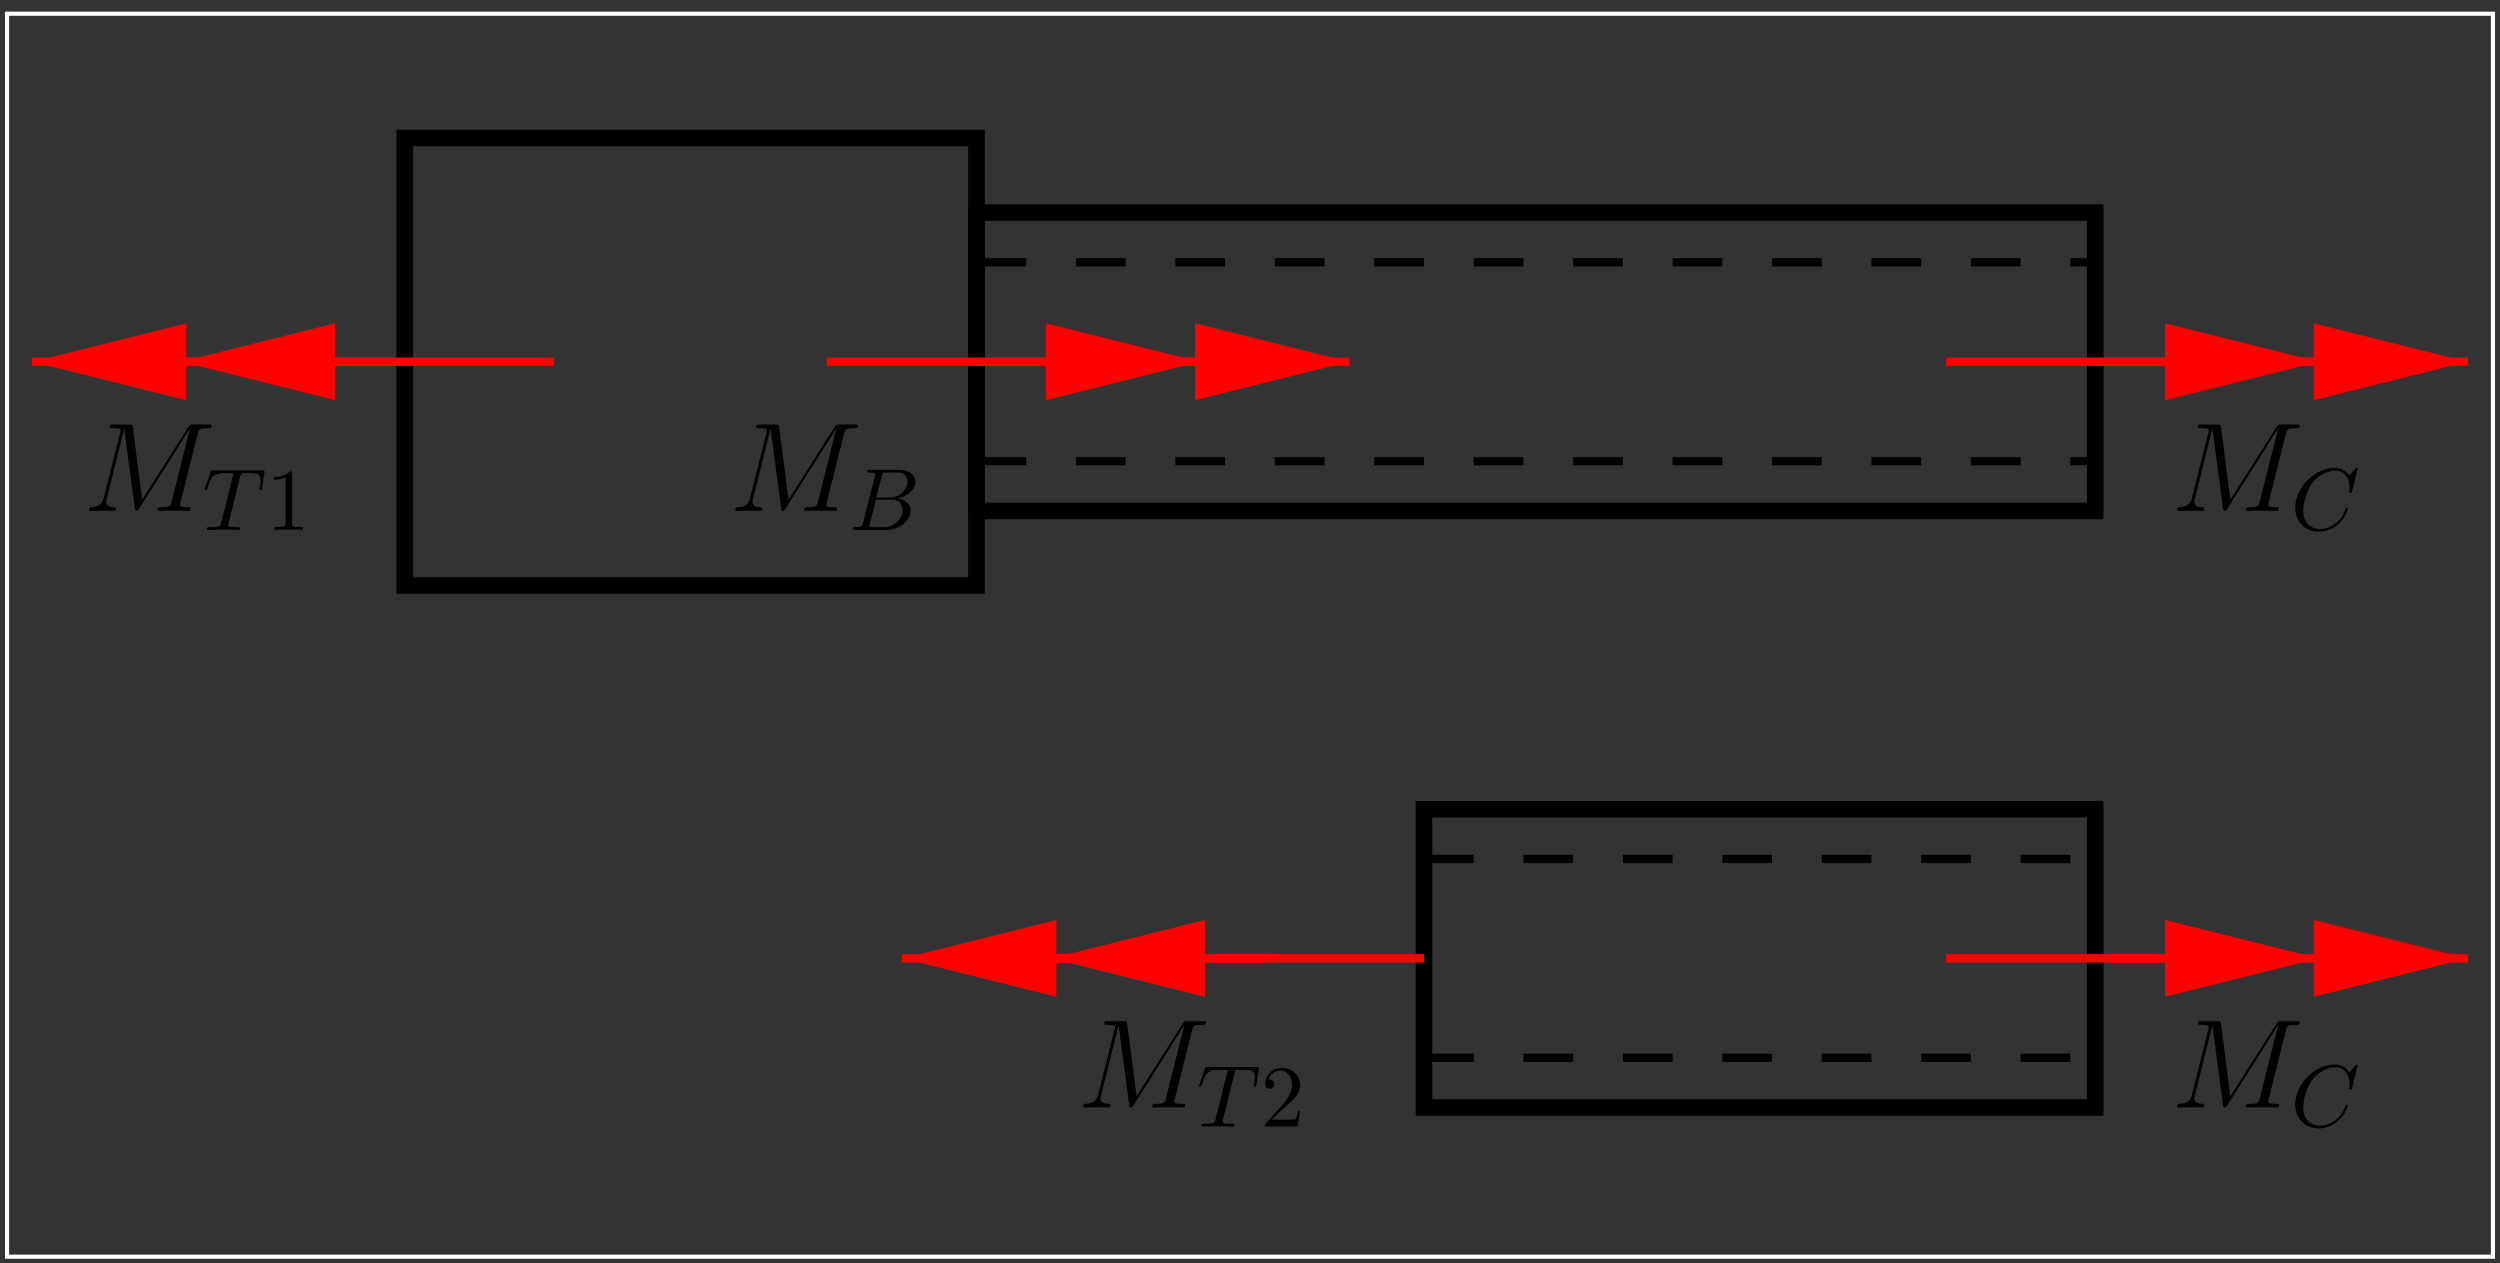 <?xml version="1.0" encoding="UTF-8"?>
<svg xmlns="http://www.w3.org/2000/svg" xmlns:xlink="http://www.w3.org/1999/xlink" width="283.46pt" height="143.23pt" viewBox="0 0 283.46 143.23" version="1.1">
<rect x="0" y="0" width="283.46" height="143.23" fill="#333333" stroke="none"/>
<defs>
<g>
<symbol overflow="visible" id="glyph0-0">
<path style="stroke:none;" d=""/>
</symbol>
<symbol overflow="visible" id="glyph0-1">
<path style="stroke:none;" d="M 13.031 -8.75 C 13.156 -9.234 13.188 -9.375 14.203 -9.375 C 14.469 -9.375 14.609 -9.375 14.609 -9.656 C 14.609 -9.797 14.5 -9.797 14.234 -9.797 L 12.5 -9.797 C 12.156 -9.797 12.141 -9.781 11.984 -9.547 L 6.734 -1.281 L 5.672 -9.484 C 5.625 -9.797 5.609 -9.797 5.234 -9.797 L 3.453 -9.797 C 3.188 -9.797 3.062 -9.797 3.062 -9.531 C 3.062 -9.375 3.188 -9.375 3.406 -9.375 C 4.281 -9.375 4.281 -9.266 4.281 -9.109 C 4.281 -9.078 4.281 -9 4.219 -8.781 L 2.375 -1.469 C 2.203 -0.781 1.875 -0.453 0.922 -0.422 C 0.875 -0.422 0.703 -0.406 0.703 -0.156 C 0.703 0 0.828 0 0.891 0 C 1.172 0 1.906 -0.031 2.188 -0.031 L 2.891 -0.031 C 3.078 -0.031 3.328 0 3.531 0 C 3.625 0 3.781 0 3.781 -0.266 C 3.781 -0.406 3.641 -0.422 3.578 -0.422 C 3.109 -0.438 2.656 -0.516 2.656 -1.031 C 2.656 -1.172 2.656 -1.188 2.719 -1.391 L 4.688 -9.297 L 4.703 -9.297 L 5.891 -0.391 C 5.938 -0.047 5.953 0 6.078 0 C 6.234 0 6.312 -0.109 6.391 -0.25 L 12.156 -9.359 L 10.078 -1.062 C 9.953 -0.562 9.922 -0.422 8.922 -0.422 C 8.656 -0.422 8.5 -0.422 8.5 -0.156 C 8.5 0 8.641 0 8.719 0 C 8.969 0 9.25 -0.031 9.5 -0.031 L 11.188 -0.031 C 11.438 -0.031 11.734 0 11.984 0 C 12.094 0 12.25 0 12.25 -0.266 C 12.25 -0.422 12.125 -0.422 11.906 -0.422 C 11.031 -0.422 11.031 -0.531 11.031 -0.672 C 11.031 -0.688 11.031 -0.781 11.062 -0.906 Z M 13.031 -8.75 "/>
</symbol>
<symbol overflow="visible" id="glyph1-0">
<path style="stroke:none;" d=""/>
</symbol>
<symbol overflow="visible" id="glyph1-1">
<path style="stroke:none;" d="M 1.594 -0.781 C 1.5 -0.391 1.469 -0.312 0.688 -0.312 C 0.516 -0.312 0.422 -0.312 0.422 -0.109 C 0.422 0 0.516 0 0.688 0 L 4.25 0 C 5.828 0 7 -1.172 7 -2.156 C 7 -2.875 6.422 -3.453 5.453 -3.562 C 6.484 -3.75 7.531 -4.484 7.531 -5.438 C 7.531 -6.172 6.875 -6.812 5.688 -6.812 L 2.328 -6.812 C 2.141 -6.812 2.047 -6.812 2.047 -6.609 C 2.047 -6.5 2.141 -6.5 2.328 -6.5 C 2.344 -6.5 2.531 -6.5 2.703 -6.484 C 2.875 -6.453 2.969 -6.453 2.969 -6.312 C 2.969 -6.281 2.953 -6.25 2.938 -6.125 Z M 3.094 -3.656 L 3.719 -6.125 C 3.812 -6.469 3.828 -6.5 4.25 -6.5 L 5.547 -6.5 C 6.422 -6.5 6.625 -5.906 6.625 -5.469 C 6.625 -4.594 5.766 -3.656 4.562 -3.656 Z M 2.656 -0.312 C 2.516 -0.312 2.5 -0.312 2.438 -0.312 C 2.328 -0.328 2.297 -0.344 2.297 -0.422 C 2.297 -0.453 2.297 -0.469 2.359 -0.641 L 3.047 -3.422 L 4.922 -3.422 C 5.875 -3.422 6.078 -2.688 6.078 -2.266 C 6.078 -1.281 5.188 -0.312 4 -0.312 Z M 2.656 -0.312 "/>
</symbol>
<symbol overflow="visible" id="glyph1-2">
<path style="stroke:none;" d="M 7.578 -6.922 C 7.578 -6.953 7.562 -7.031 7.469 -7.031 C 7.438 -7.031 7.422 -7.016 7.312 -6.906 L 6.625 -6.141 C 6.531 -6.281 6.078 -7.031 4.969 -7.031 C 2.734 -7.031 0.5 -4.828 0.5 -2.516 C 0.5 -0.875 1.672 0.219 3.203 0.219 C 4.062 0.219 4.828 -0.172 5.359 -0.641 C 6.281 -1.453 6.453 -2.359 6.453 -2.391 C 6.453 -2.5 6.344 -2.5 6.328 -2.5 C 6.266 -2.5 6.219 -2.469 6.203 -2.391 C 6.109 -2.109 5.875 -1.391 5.188 -0.812 C 4.5 -0.266 3.875 -0.094 3.359 -0.094 C 2.469 -0.094 1.406 -0.609 1.406 -2.156 C 1.406 -2.734 1.609 -4.344 2.609 -5.516 C 3.219 -6.219 4.156 -6.719 5.047 -6.719 C 6.062 -6.719 6.656 -5.953 6.656 -4.797 C 6.656 -4.391 6.625 -4.391 6.625 -4.281 C 6.625 -4.188 6.734 -4.188 6.766 -4.188 C 6.891 -4.188 6.891 -4.203 6.953 -4.391 Z M 7.578 -6.922 "/>
</symbol>
<symbol overflow="visible" id="glyph1-3">
<path style="stroke:none;" d="M 4.25 -6.047 C 4.328 -6.328 4.359 -6.391 4.484 -6.422 C 4.578 -6.438 4.906 -6.438 5.109 -6.438 C 6.125 -6.438 6.562 -6.406 6.562 -5.625 C 6.562 -5.469 6.531 -5.078 6.484 -4.828 C 6.484 -4.781 6.453 -4.672 6.453 -4.641 C 6.453 -4.578 6.484 -4.5 6.578 -4.5 C 6.688 -4.5 6.703 -4.578 6.734 -4.734 L 7 -6.469 C 7.016 -6.516 7.016 -6.609 7.016 -6.641 C 7.016 -6.75 6.922 -6.75 6.75 -6.75 L 1.219 -6.75 C 0.984 -6.75 0.969 -6.734 0.891 -6.547 L 0.297 -4.797 C 0.297 -4.781 0.234 -4.641 0.234 -4.609 C 0.234 -4.562 0.297 -4.5 0.359 -4.5 C 0.453 -4.5 0.469 -4.562 0.531 -4.719 C 1.062 -6.266 1.328 -6.438 2.797 -6.438 L 3.188 -6.438 C 3.469 -6.438 3.469 -6.406 3.469 -6.312 C 3.469 -6.266 3.438 -6.141 3.422 -6.109 L 2.094 -0.781 C 2 -0.422 1.969 -0.312 0.906 -0.312 C 0.547 -0.312 0.484 -0.312 0.484 -0.125 C 0.484 0 0.594 0 0.656 0 C 0.922 0 1.203 -0.016 1.469 -0.016 C 1.75 -0.016 2.047 -0.031 2.328 -0.031 C 2.609 -0.031 2.875 -0.016 3.156 -0.016 C 3.438 -0.016 3.734 0 4.016 0 C 4.109 0 4.234 0 4.234 -0.203 C 4.234 -0.312 4.156 -0.312 3.891 -0.312 C 3.656 -0.312 3.516 -0.312 3.266 -0.328 C 2.969 -0.359 2.891 -0.391 2.891 -0.547 C 2.891 -0.562 2.891 -0.609 2.938 -0.75 Z M 4.25 -6.047 "/>
</symbol>
<symbol overflow="visible" id="glyph2-0">
<path style="stroke:none;" d=""/>
</symbol>
<symbol overflow="visible" id="glyph2-1">
<path style="stroke:none;" d="M 2.938 -6.375 C 2.938 -6.625 2.938 -6.641 2.703 -6.641 C 2.078 -6 1.203 -6 0.891 -6 L 0.891 -5.688 C 1.094 -5.688 1.672 -5.688 2.188 -5.953 L 2.188 -0.781 C 2.188 -0.422 2.156 -0.312 1.266 -0.312 L 0.953 -0.312 L 0.953 0 C 1.297 -0.031 2.156 -0.031 2.562 -0.031 C 2.953 -0.031 3.828 -0.031 4.172 0 L 4.172 -0.312 L 3.859 -0.312 C 2.953 -0.312 2.938 -0.422 2.938 -0.781 Z M 2.938 -6.375 "/>
</symbol>
<symbol overflow="visible" id="glyph2-2">
<path style="stroke:none;" d="M 1.266 -0.766 L 2.328 -1.797 C 3.875 -3.172 4.469 -3.703 4.469 -4.703 C 4.469 -5.844 3.578 -6.641 2.359 -6.641 C 1.234 -6.641 0.5 -5.719 0.5 -4.828 C 0.5 -4.281 1 -4.281 1.031 -4.281 C 1.203 -4.281 1.547 -4.391 1.547 -4.812 C 1.547 -5.062 1.359 -5.328 1.016 -5.328 C 0.938 -5.328 0.922 -5.328 0.891 -5.312 C 1.109 -5.969 1.656 -6.328 2.234 -6.328 C 3.141 -6.328 3.562 -5.516 3.562 -4.703 C 3.562 -3.906 3.078 -3.125 2.516 -2.5 L 0.609 -0.375 C 0.5 -0.266 0.5 -0.234 0.5 0 L 4.203 0 L 4.469 -1.734 L 4.234 -1.734 C 4.172 -1.438 4.109 -1 4 -0.844 C 3.938 -0.766 3.281 -0.766 3.062 -0.766 Z M 1.266 -0.766 "/>
</symbol>
</g>
<clipPath id="clip1">
  <path d="M 237 40 L 281 40 L 281 42 L 237 42 Z M 237 40 "/>
</clipPath>
<clipPath id="clip2">
  <path d="M 0 0.031 L 283.398 0.031 L 283.398 143.23 L 0 143.23 Z M 280.531 40.391 L 280.531 41.707 L 262.805 44.773 L 262.805 37.258 Z M 280.531 40.391 "/>
</clipPath>
<clipPath id="clip3">
  <path d="M 249 23 L 283.398 23 L 283.398 59 L 249 59 Z M 249 23 "/>
</clipPath>
<clipPath id="clip4">
  <path d="M 110 40 L 154 40 L 154 42 L 110 42 Z M 110 40 "/>
</clipPath>
<clipPath id="clip5">
  <path d="M 0 0.031 L 283.398 0.031 L 283.398 143.23 L 0 143.23 Z M 153.691 40.391 L 153.691 41.707 L 135.965 44.773 L 135.965 37.258 Z M 153.691 40.391 "/>
</clipPath>
<clipPath id="clip6">
  <path d="M 3 40 L 47 40 L 47 42 L 3 42 Z M 3 40 "/>
</clipPath>
<clipPath id="clip7">
  <path d="M 0 0.031 L 283.398 0.031 L 283.398 143.23 L 0 143.23 Z M 2.988 41.707 L 2.988 40.391 L 20.652 37.258 L 20.652 44.773 Z M 2.988 41.707 "/>
</clipPath>
<clipPath id="clip8">
  <path d="M 237 108 L 281 108 L 281 110 L 237 110 Z M 237 108 "/>
</clipPath>
<clipPath id="clip9">
  <path d="M 0 0.031 L 283.398 0.031 L 283.398 143.23 L 0 143.23 Z M 280.531 108.039 L 280.531 109.352 L 262.805 112.422 L 262.805 104.906 Z M 280.531 108.039 "/>
</clipPath>
<clipPath id="clip10">
  <path d="M 249 91 L 283.398 91 L 283.398 126 L 249 126 Z M 249 91 "/>
</clipPath>
<clipPath id="clip11">
  <path d="M 101 108 L 146 108 L 146 110 L 101 110 Z M 101 108 "/>
</clipPath>
<clipPath id="clip12">
  <path d="M 0 0.031 L 283.398 0.031 L 283.398 143.23 L 0 143.23 Z M 101.641 109.352 L 101.641 108.039 L 119.305 104.906 L 119.305 112.422 Z M 101.641 109.352 "/>
</clipPath>
<clipPath id="clip13">
  <path d="M 220 40 L 264 40 L 264 42 L 220 42 Z M 220 40 "/>
</clipPath>
<clipPath id="clip14">
  <path d="M 0 0.031 L 283.398 0.031 L 283.398 143.23 L 0 143.23 Z M 263.68 40.391 L 263.68 41.707 L 245.953 44.773 L 245.953 37.258 Z M 263.68 40.391 "/>
</clipPath>
<clipPath id="clip15">
  <path d="M 93 40 L 137 40 L 137 42 L 93 42 Z M 93 40 "/>
</clipPath>
<clipPath id="clip16">
  <path d="M 0 0.031 L 283.398 0.031 L 283.398 143.23 L 0 143.23 Z M 136.777 40.391 L 136.777 41.707 L 119.055 44.773 L 119.055 37.258 Z M 136.777 40.391 "/>
</clipPath>
<clipPath id="clip17">
  <path d="M 19 40 L 64 40 L 64 42 L 19 42 Z M 19 40 "/>
</clipPath>
<clipPath id="clip18">
  <path d="M 0 0.031 L 283.398 0.031 L 283.398 143.23 L 0 143.23 Z M 19.836 41.707 L 19.836 40.391 L 37.5 37.258 L 37.5 44.773 Z M 19.836 41.707 "/>
</clipPath>
<clipPath id="clip19">
  <path d="M 220 108 L 264 108 L 264 110 L 220 110 Z M 220 108 "/>
</clipPath>
<clipPath id="clip20">
  <path d="M 0 0.031 L 283.398 0.031 L 283.398 143.23 L 0 143.23 Z M 263.68 108.039 L 263.68 109.352 L 245.953 112.422 L 245.953 104.906 Z M 263.68 108.039 "/>
</clipPath>
<clipPath id="clip21">
  <path d="M 118 108 L 162 108 L 162 110 L 118 110 Z M 118 108 "/>
</clipPath>
<clipPath id="clip22">
  <path d="M 0 0.031 L 283.398 0.031 L 283.398 143.23 L 0 143.23 Z M 118.488 109.352 L 118.488 108.039 L 136.152 104.906 L 136.152 112.422 Z M 118.488 109.352 "/>
</clipPath>
</defs>
<g id="surface1">
<g clip-path="url(#clip1)" clip-rule="nonzero">
<g clip-path="url(#clip2)" clip-rule="evenodd">
<path style="fill:none;stroke-width:9.395;stroke-linecap:butt;stroke-linejoin:miter;stroke:rgb(100%,0%,0%);stroke-opacity:1;stroke-miterlimit:10;" d="M 2374.961 1022.144 L 2798.398 1022.144 " transform="matrix(0.1,0,0,-0.1,0,143.23)"/>
</g>
</g>
<path style=" stroke:none;fill-rule:evenodd;fill:rgb(100%,0%,0%);fill-opacity:1;" d="M 262.805 44.773 L 277.836 41.016 L 262.805 37.258 Z M 262.805 44.773 "/>
<g clip-path="url(#clip3)" clip-rule="nonzero">
<path style="fill:none;stroke-width:9.395;stroke-linecap:butt;stroke-linejoin:miter;stroke:rgb(100%,0%,0%);stroke-opacity:1;stroke-miterlimit:10;" d="M 2628.047 984.566 L 2778.359 1022.144 L 2628.047 1059.722 Z M 2628.047 984.566 " transform="matrix(0.1,0,0,-0.1,0,143.23)"/>
</g>
<g clip-path="url(#clip4)" clip-rule="nonzero">
<g clip-path="url(#clip5)" clip-rule="evenodd">
<path style="fill:none;stroke-width:9.395;stroke-linecap:butt;stroke-linejoin:miter;stroke:rgb(100%,0%,0%);stroke-opacity:1;stroke-miterlimit:10;" d="M 1106.602 1022.144 L 1530.039 1022.144 " transform="matrix(0.1,0,0,-0.1,0,143.23)"/>
</g>
</g>
<path style="fill-rule:evenodd;fill:rgb(100%,0%,0%);fill-opacity:1;stroke-width:9.395;stroke-linecap:butt;stroke-linejoin:miter;stroke:rgb(100%,0%,0%);stroke-opacity:1;stroke-miterlimit:10;" d="M 1359.648 984.566 L 1509.961 1022.144 L 1359.648 1059.722 Z M 1359.648 984.566 " transform="matrix(0.1,0,0,-0.1,0,143.23)"/>
<g clip-path="url(#clip6)" clip-rule="nonzero">
<g clip-path="url(#clip7)" clip-rule="evenodd">
<path style="fill:none;stroke-width:9.395;stroke-linecap:butt;stroke-linejoin:miter;stroke:rgb(100%,0%,0%);stroke-opacity:1;stroke-miterlimit:10;" d="M 459.57 1022.144 L 36.133 1022.144 " transform="matrix(0.1,0,0,-0.1,0,143.23)"/>
</g>
</g>
<path style="fill-rule:evenodd;fill:rgb(100%,0%,0%);fill-opacity:1;stroke-width:9.395;stroke-linecap:butt;stroke-linejoin:miter;stroke:rgb(100%,0%,0%);stroke-opacity:1;stroke-miterlimit:10;" d="M 206.523 1059.722 L 56.172 1022.144 L 206.523 984.566 Z M 206.523 1059.722 " transform="matrix(0.1,0,0,-0.1,0,143.23)"/>
<g clip-path="url(#clip8)" clip-rule="nonzero">
<g clip-path="url(#clip9)" clip-rule="evenodd">
<path style="fill:none;stroke-width:9.395;stroke-linecap:butt;stroke-linejoin:miter;stroke:rgb(100%,0%,0%);stroke-opacity:1;stroke-miterlimit:10;" d="M 2374.961 345.659 L 2798.398 345.659 " transform="matrix(0.1,0,0,-0.1,0,143.23)"/>
</g>
</g>
<path style=" stroke:none;fill-rule:evenodd;fill:rgb(100%,0%,0%);fill-opacity:1;" d="M 262.805 112.422 L 277.836 108.664 L 262.805 104.906 Z M 262.805 112.422 "/>
<g clip-path="url(#clip10)" clip-rule="nonzero">
<path style="fill:none;stroke-width:9.395;stroke-linecap:butt;stroke-linejoin:miter;stroke:rgb(100%,0%,0%);stroke-opacity:1;stroke-miterlimit:10;" d="M 2628.047 308.081 L 2778.359 345.659 L 2628.047 383.238 Z M 2628.047 308.081 " transform="matrix(0.1,0,0,-0.1,0,143.23)"/>
</g>
<g clip-path="url(#clip11)" clip-rule="nonzero">
<g clip-path="url(#clip12)" clip-rule="evenodd">
<path style="fill:none;stroke-width:9.395;stroke-linecap:butt;stroke-linejoin:miter;stroke:rgb(100%,0%,0%);stroke-opacity:1;stroke-miterlimit:10;" d="M 1446.094 345.659 L 1022.656 345.659 " transform="matrix(0.1,0,0,-0.1,0,143.23)"/>
</g>
</g>
<path style="fill-rule:evenodd;fill:rgb(100%,0%,0%);fill-opacity:1;stroke-width:9.395;stroke-linecap:butt;stroke-linejoin:miter;stroke:rgb(100%,0%,0%);stroke-opacity:1;stroke-miterlimit:10;" d="M 1193.047 383.238 L 1042.695 345.659 L 1193.047 308.081 Z M 1193.047 383.238 " transform="matrix(0.1,0,0,-0.1,0,143.23)"/>
<path style="fill:none;stroke-width:18.791;stroke-linecap:butt;stroke-linejoin:miter;stroke:rgb(0%,0%,0%);stroke-opacity:1;stroke-miterlimit:10;" d="M 1107.227 853.003 L 2375.625 853.003 L 2375.625 1191.245 L 1107.227 1191.245 Z M 1107.227 853.003 " transform="matrix(0.1,0,0,-0.1,0,143.23)"/>
<path style="fill:none;stroke-width:9.395;stroke-linecap:butt;stroke-linejoin:miter;stroke:rgb(0%,0%,0%);stroke-opacity:1;stroke-dasharray:56.373;stroke-miterlimit:10;" d="M 1107.227 909.37 L 2375.625 909.37 " transform="matrix(0.1,0,0,-0.1,0,143.23)"/>
<path style="fill:none;stroke-width:9.395;stroke-linecap:butt;stroke-linejoin:miter;stroke:rgb(0%,0%,0%);stroke-opacity:1;stroke-dasharray:56.373;stroke-miterlimit:10;" d="M 1107.227 1134.878 L 2375.625 1134.878 " transform="matrix(0.1,0,0,-0.1,0,143.23)"/>
<path style="fill:none;stroke-width:18.791;stroke-linecap:butt;stroke-linejoin:miter;stroke:rgb(0%,0%,0%);stroke-opacity:1;stroke-miterlimit:10;" d="M 458.945 768.472 L 1107.227 768.472 L 1107.227 1275.816 L 458.945 1275.816 Z M 458.945 768.472 " transform="matrix(0.1,0,0,-0.1,0,143.23)"/>
<path style="fill:none;stroke-width:18.791;stroke-linecap:butt;stroke-linejoin:miter;stroke:rgb(0%,0%,0%);stroke-opacity:1;stroke-miterlimit:10;" d="M 1614.57 176.558 L 2375.625 176.558 L 2375.625 514.761 L 1614.57 514.761 Z M 1614.57 176.558 " transform="matrix(0.1,0,0,-0.1,0,143.23)"/>
<path style="fill:none;stroke-width:9.395;stroke-linecap:butt;stroke-linejoin:miter;stroke:rgb(0%,0%,0%);stroke-opacity:1;stroke-dasharray:56.373;stroke-miterlimit:10;" d="M 1614.57 232.925 L 2375.625 232.925 " transform="matrix(0.1,0,0,-0.1,0,143.23)"/>
<path style="fill:none;stroke-width:9.395;stroke-linecap:butt;stroke-linejoin:miter;stroke:rgb(0%,0%,0%);stroke-opacity:1;stroke-dasharray:56.373;stroke-miterlimit:10;" d="M 1614.57 458.394 L 2375.625 458.394 " transform="matrix(0.1,0,0,-0.1,0,143.23)"/>
<path style="fill:none;stroke-width:4.698;stroke-linecap:butt;stroke-linejoin:miter;stroke:rgb(100%,100%,100%);stroke-opacity:1;stroke-miterlimit:10;" d="M 7.969 7.417 L 2826.602 7.417 L 2826.602 1416.753 L 7.969 1416.753 Z M 7.969 7.417 " transform="matrix(0.1,0,0,-0.1,0,143.23)"/>
<g clip-path="url(#clip13)" clip-rule="nonzero">
<g clip-path="url(#clip14)" clip-rule="evenodd">
<path style="fill:none;stroke-width:9.395;stroke-linecap:butt;stroke-linejoin:miter;stroke:rgb(100%,0%,0%);stroke-opacity:1;stroke-miterlimit:10;" d="M 2206.484 1022.144 L 2629.922 1022.144 " transform="matrix(0.1,0,0,-0.1,0,143.23)"/>
</g>
</g>
<path style="fill-rule:evenodd;fill:rgb(100%,0%,0%);fill-opacity:1;stroke-width:9.395;stroke-linecap:butt;stroke-linejoin:miter;stroke:rgb(100%,0%,0%);stroke-opacity:1;stroke-miterlimit:10;" d="M 2459.531 984.566 L 2609.883 1022.144 L 2459.531 1059.722 Z M 2459.531 984.566 " transform="matrix(0.1,0,0,-0.1,0,143.23)"/>
<g clip-path="url(#clip15)" clip-rule="nonzero">
<g clip-path="url(#clip16)" clip-rule="evenodd">
<path style="fill:none;stroke-width:9.395;stroke-linecap:butt;stroke-linejoin:miter;stroke:rgb(100%,0%,0%);stroke-opacity:1;stroke-miterlimit:10;" d="M 937.461 1022.144 L 1360.898 1022.144 " transform="matrix(0.1,0,0,-0.1,0,143.23)"/>
</g>
</g>
<path style="fill-rule:evenodd;fill:rgb(100%,0%,0%);fill-opacity:1;stroke-width:9.395;stroke-linecap:butt;stroke-linejoin:miter;stroke:rgb(100%,0%,0%);stroke-opacity:1;stroke-miterlimit:10;" d="M 1190.547 984.566 L 1340.859 1022.144 L 1190.547 1059.722 Z M 1190.547 984.566 " transform="matrix(0.1,0,0,-0.1,0,143.23)"/>
<g clip-path="url(#clip17)" clip-rule="nonzero">
<g clip-path="url(#clip18)" clip-rule="evenodd">
<path style="fill:none;stroke-width:9.395;stroke-linecap:butt;stroke-linejoin:miter;stroke:rgb(100%,0%,0%);stroke-opacity:1;stroke-miterlimit:10;" d="M 628.047 1022.144 L 204.648 1022.144 " transform="matrix(0.1,0,0,-0.1,0,143.23)"/>
</g>
</g>
<path style="fill-rule:evenodd;fill:rgb(100%,0%,0%);fill-opacity:1;stroke-width:9.395;stroke-linecap:butt;stroke-linejoin:miter;stroke:rgb(100%,0%,0%);stroke-opacity:1;stroke-miterlimit:10;" d="M 375 1059.722 L 224.688 1022.144 L 375 984.566 Z M 375 1059.722 " transform="matrix(0.1,0,0,-0.1,0,143.23)"/>
<g clip-path="url(#clip19)" clip-rule="nonzero">
<g clip-path="url(#clip20)" clip-rule="evenodd">
<path style="fill:none;stroke-width:9.395;stroke-linecap:butt;stroke-linejoin:miter;stroke:rgb(100%,0%,0%);stroke-opacity:1;stroke-miterlimit:10;" d="M 2206.484 345.659 L 2629.922 345.659 " transform="matrix(0.1,0,0,-0.1,0,143.23)"/>
</g>
</g>
<path style="fill-rule:evenodd;fill:rgb(100%,0%,0%);fill-opacity:1;stroke-width:9.395;stroke-linecap:butt;stroke-linejoin:miter;stroke:rgb(100%,0%,0%);stroke-opacity:1;stroke-miterlimit:10;" d="M 2459.531 308.081 L 2609.883 345.659 L 2459.531 383.238 Z M 2459.531 308.081 " transform="matrix(0.1,0,0,-0.1,0,143.23)"/>
<g clip-path="url(#clip21)" clip-rule="nonzero">
<g clip-path="url(#clip22)" clip-rule="evenodd">
<path style="fill:none;stroke-width:9.395;stroke-linecap:butt;stroke-linejoin:miter;stroke:rgb(100%,0%,0%);stroke-opacity:1;stroke-miterlimit:10;" d="M 1614.57 345.659 L 1191.172 345.659 " transform="matrix(0.1,0,0,-0.1,0,143.23)"/>
</g>
</g>
<path style="fill-rule:evenodd;fill:rgb(100%,0%,0%);fill-opacity:1;stroke-width:9.395;stroke-linecap:butt;stroke-linejoin:miter;stroke:rgb(100%,0%,0%);stroke-opacity:1;stroke-miterlimit:10;" d="M 1361.523 383.238 L 1211.211 345.659 L 1361.523 308.081 Z M 1361.523 383.238 " transform="matrix(0.1,0,0,-0.1,0,143.23)"/>
<g style="fill:rgb(0%,0%,0%);fill-opacity:1;">
  <use xlink:href="#glyph0-1" x="82.671" y="57.929"/>
</g>
<g style="fill:rgb(0%,0%,0%);fill-opacity:1;">
  <use xlink:href="#glyph1-1" x="96.261" y="60.08"/>
</g>
<g style="fill:rgb(0%,0%,0%);fill-opacity:1;">
  <use xlink:href="#glyph0-1" x="246.152" y="125.576"/>
</g>
<g style="fill:rgb(0%,0%,0%);fill-opacity:1;">
  <use xlink:href="#glyph1-2" x="259.742" y="127.727"/>
</g>
<g style="fill:rgb(0%,0%,0%);fill-opacity:1;">
  <use xlink:href="#glyph0-1" x="246.152" y="57.929"/>
</g>
<g style="fill:rgb(0%,0%,0%);fill-opacity:1;">
  <use xlink:href="#glyph1-2" x="259.742" y="60.08"/>
</g>
<g style="fill:rgb(0%,0%,0%);fill-opacity:1;">
  <use xlink:href="#glyph0-1" x="9.387" y="57.929"/>
</g>
<g style="fill:rgb(0%,0%,0%);fill-opacity:1;">
  <use xlink:href="#glyph1-3" x="22.977" y="60.08"/>
</g>
<g style="fill:rgb(0%,0%,0%);fill-opacity:1;">
  <use xlink:href="#glyph2-1" x="30.186" y="60.08"/>
</g>
<g style="fill:rgb(0%,0%,0%);fill-opacity:1;">
  <use xlink:href="#glyph0-1" x="122.132" y="125.576"/>
</g>
<g style="fill:rgb(0%,0%,0%);fill-opacity:1;">
  <use xlink:href="#glyph1-3" x="135.722" y="127.727"/>
</g>
<g style="fill:rgb(0%,0%,0%);fill-opacity:1;">
  <use xlink:href="#glyph2-2" x="142.931" y="127.727"/>
</g>
</g>
</svg>

